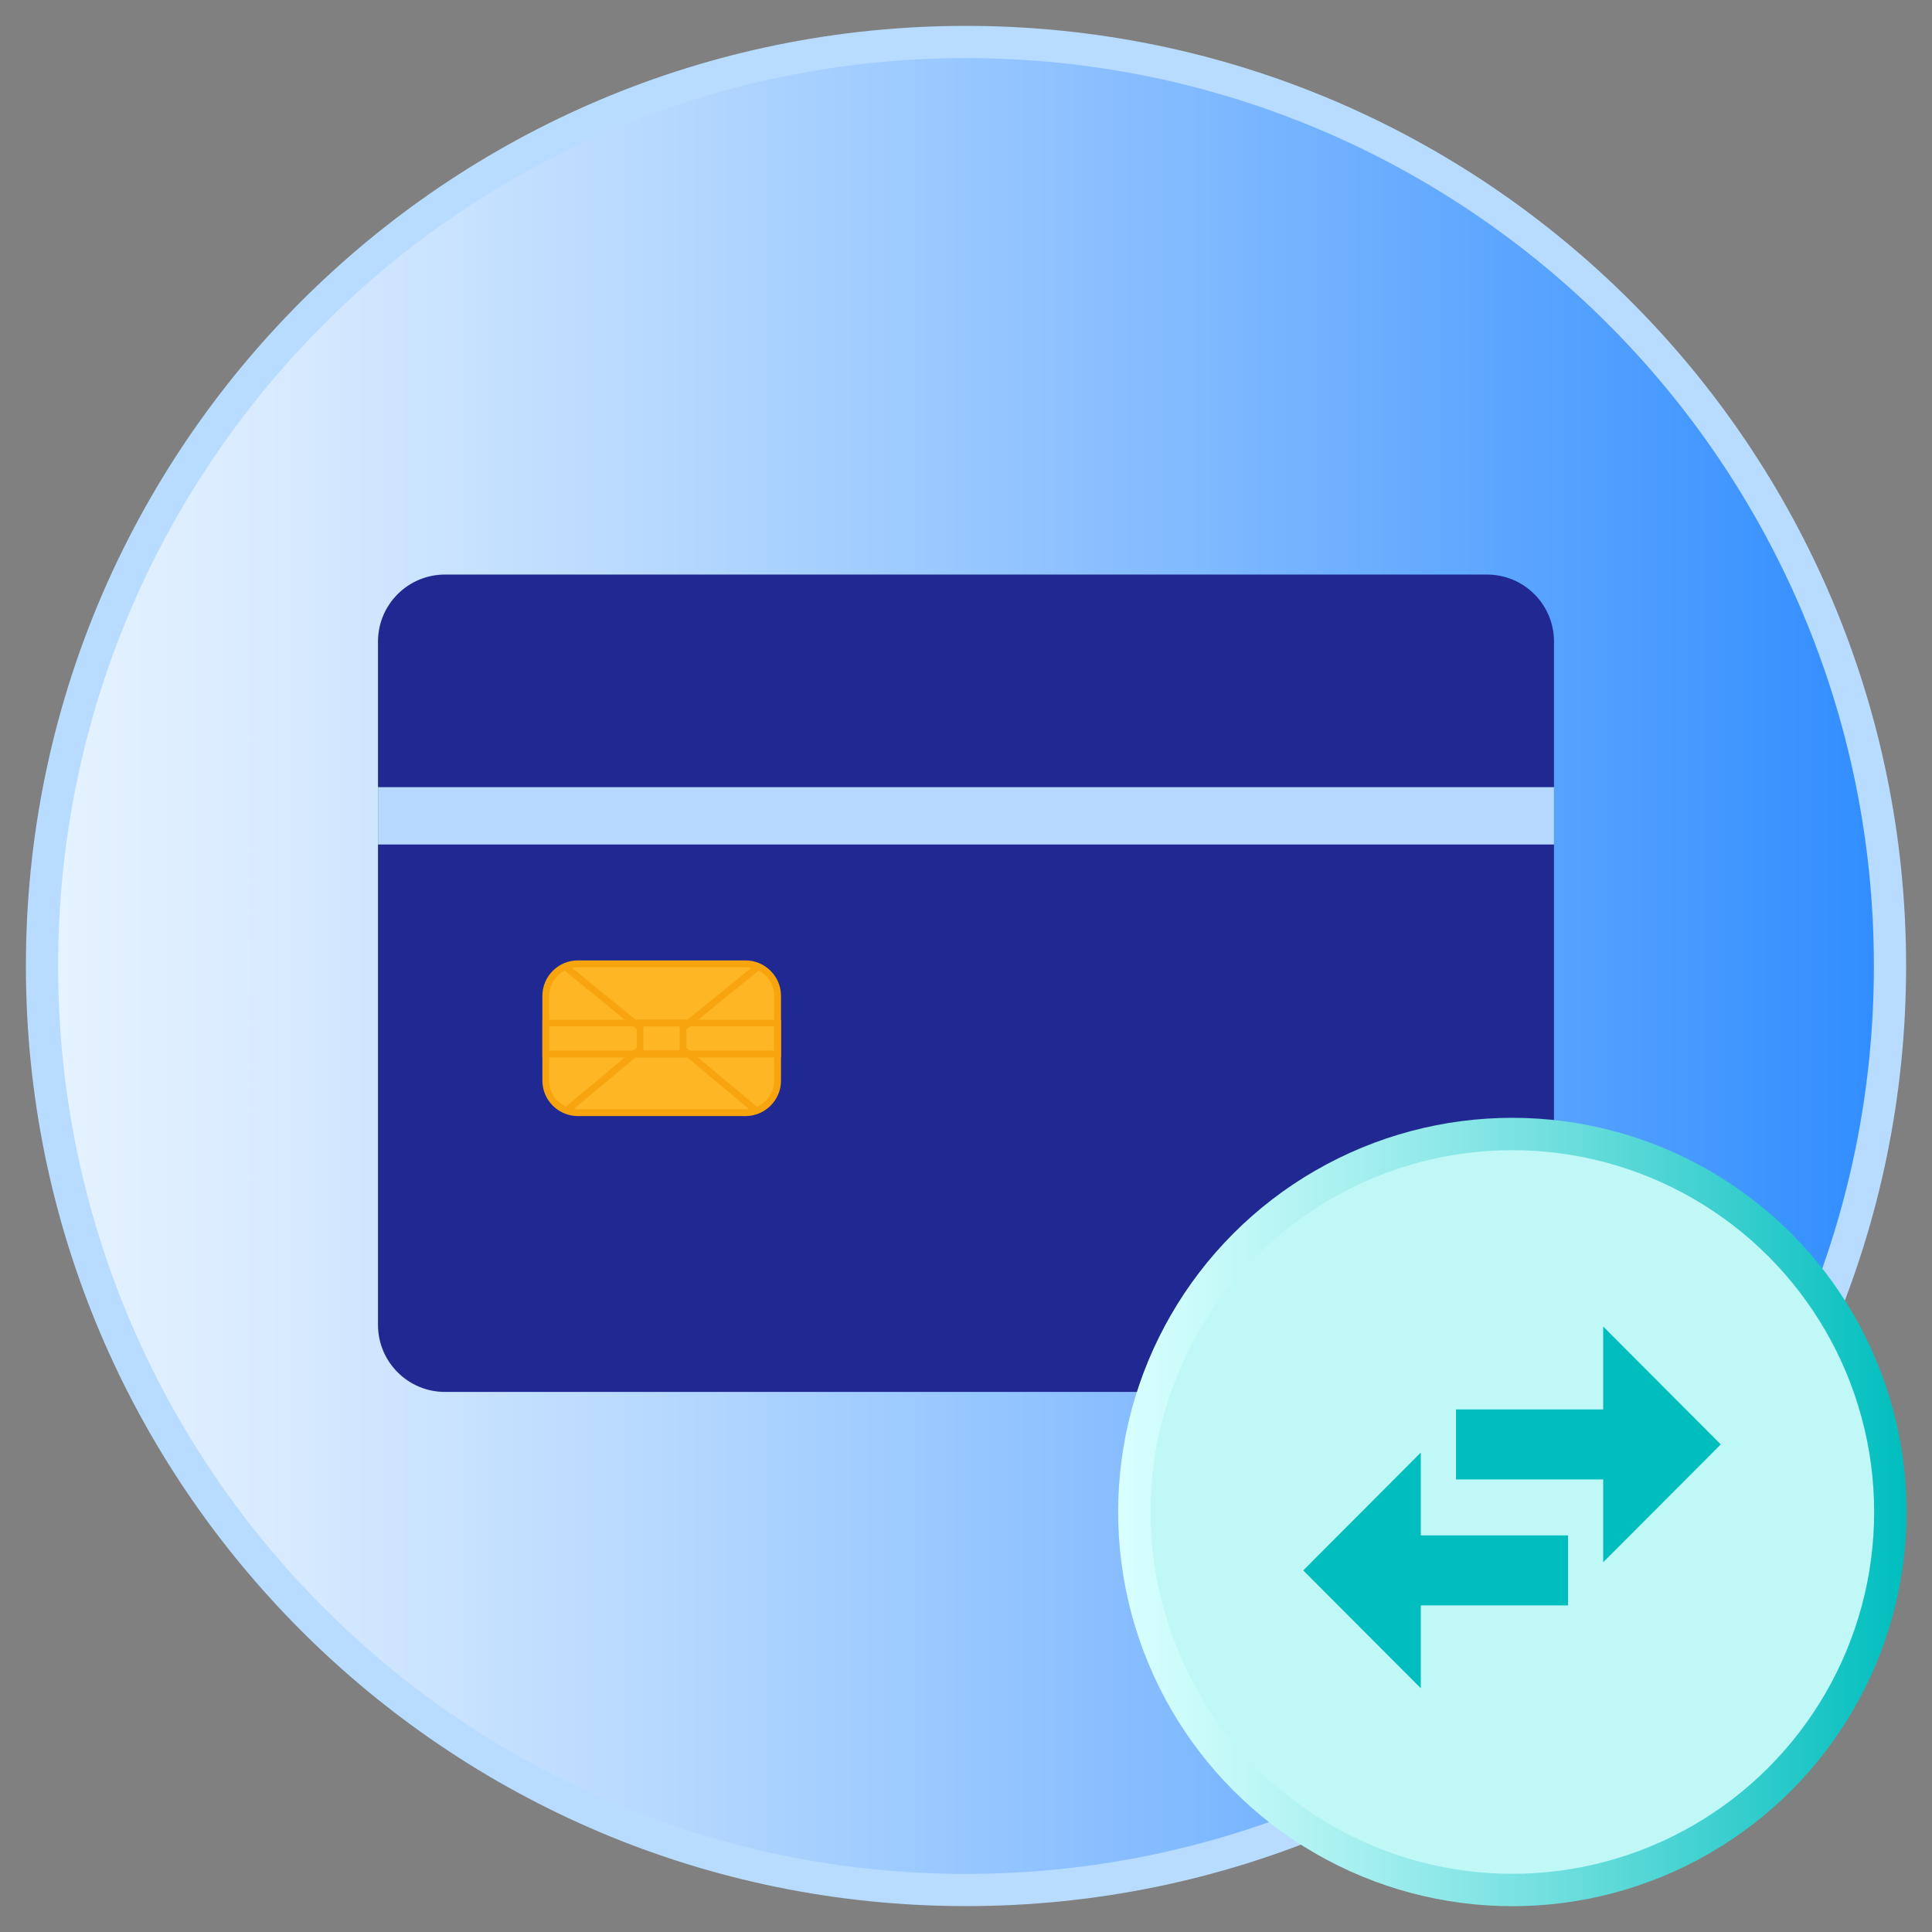 <svg width="46" height="46" viewBox="0 0 46 46" fill="none" xmlns="http://www.w3.org/2000/svg">
<rect x="0" y="0" width="46" height="46" fill="#808080" stroke="none"/>
<path d="M23 45C35.15 45 45 35.15 45 23C45 10.85 35.15 1 23 1C10.85 1 1 10.85 1 23C1 35.15 10.85 45 23 45Z" fill="url(#paint0_linear_13408_75930)" stroke="#B8DCFF" stroke-width="0.767" stroke-miterlimit="10"/>
<path d="M35.405 13.68H10.595C9.714 13.68 9 14.394 9 15.275V31.545C9 32.426 9.714 33.141 10.595 33.141H35.405C36.286 33.141 37 32.426 37 31.545V15.275C37 14.394 36.286 13.68 35.405 13.68Z" fill="#1F2991"/>
<path d="M37 18.742H9V20.107H37V18.742Z" fill="#B8D9FF"/>
<path d="M17.69 22.953H13.828C13.37 22.953 12.999 23.324 12.999 23.781V25.668C12.999 26.126 13.37 26.496 13.828 26.496H17.69C18.147 26.496 18.518 26.126 18.518 25.668V23.781C18.518 23.324 18.147 22.953 17.69 22.953Z" fill="#FFB624"/>
<path d="M17.753 26.573H13.755C13.294 26.573 12.914 26.193 12.914 25.732V23.709C12.914 23.247 13.294 22.867 13.755 22.867H17.753C18.215 22.867 18.595 23.247 18.595 23.709V25.732C18.595 26.193 18.215 26.573 17.753 26.573ZM13.755 23.03C13.382 23.03 13.076 23.335 13.076 23.709V25.732C13.076 26.105 13.382 26.41 13.755 26.41H17.753C18.127 26.41 18.432 26.105 18.432 25.732V23.709C18.432 23.335 18.127 23.03 17.753 23.03H13.755Z" fill="#F7A40F"/>
<path d="M16.344 25.177H15.163V24.281H16.344V25.177ZM15.319 25.014H16.181V24.437H15.319V25.014Z" fill="#F7A40F"/>
<path d="M18.595 25.177H12.914V24.281H18.595V25.177ZM13.076 25.014H18.432V24.437H13.076V25.014Z" fill="#F7A40F"/>
<path d="M16.321 24.93L16.216 25.055L17.972 26.521L18.076 26.396L16.321 24.93Z" fill="#F7A40F"/>
<path d="M16.318 24.528L16.216 24.406L16.352 24.29L18.002 22.953L18.103 23.075L16.318 24.528Z" fill="#F7A40F"/>
<path d="M15.178 24.925L13.422 26.391L13.526 26.516L15.282 25.05L15.178 24.925Z" fill="#F7A40F"/>
<path d="M13.496 22.944L13.393 23.07L15.178 24.523L15.281 24.396L13.496 22.944Z" fill="#F7A40F"/>
<circle cx="36.008" cy="36" r="9" fill="#BFF8F7" stroke="url(#paint1_linear_13408_75930)" stroke-width="0.771" stroke-miterlimit="10"/>
<path d="M33.662 36.724H37.167V38.058H33.662V39.794L33.377 39.509L31.382 37.509L31.265 37.391L31.382 37.273L33.377 35.273L33.662 34.987V36.724ZM38.623 32.273L40.618 34.273L40.735 34.391L40.618 34.509L38.623 36.509L38.338 36.794V35.058H34.833V33.724H38.338V31.987L38.623 32.273Z" fill="#00BEBE" stroke="#00BEBE" stroke-width="0.333"/>
<defs>
<linearGradient id="paint0_linear_13408_75930" x1="1" y1="23" x2="45" y2="23" gradientUnits="userSpaceOnUse">
<stop stop-color="#E6F3FF"/>
<stop offset="0.12" stop-color="#D9EBFF"/>
<stop offset="0.33" stop-color="#B7D9FF"/>
<stop offset="0.62" stop-color="#81BAFF"/>
<stop offset="0.97" stop-color="#3690FF"/>
<stop offset="1" stop-color="#308DFF"/>
</linearGradient>
<linearGradient id="paint1_linear_13408_75930" x1="26.648" y1="36" x2="45.367" y2="36" gradientUnits="userSpaceOnUse">
<stop stop-color="#D7FFFE"/>
<stop offset="0.1" stop-color="#CAFBFA"/>
<stop offset="0.29" stop-color="#A8F0F0"/>
<stop offset="0.54" stop-color="#72E0DF"/>
<stop offset="0.85" stop-color="#27C9C9"/>
<stop offset="1" stop-color="#00BEBE"/>
</linearGradient>
</defs>
</svg>
